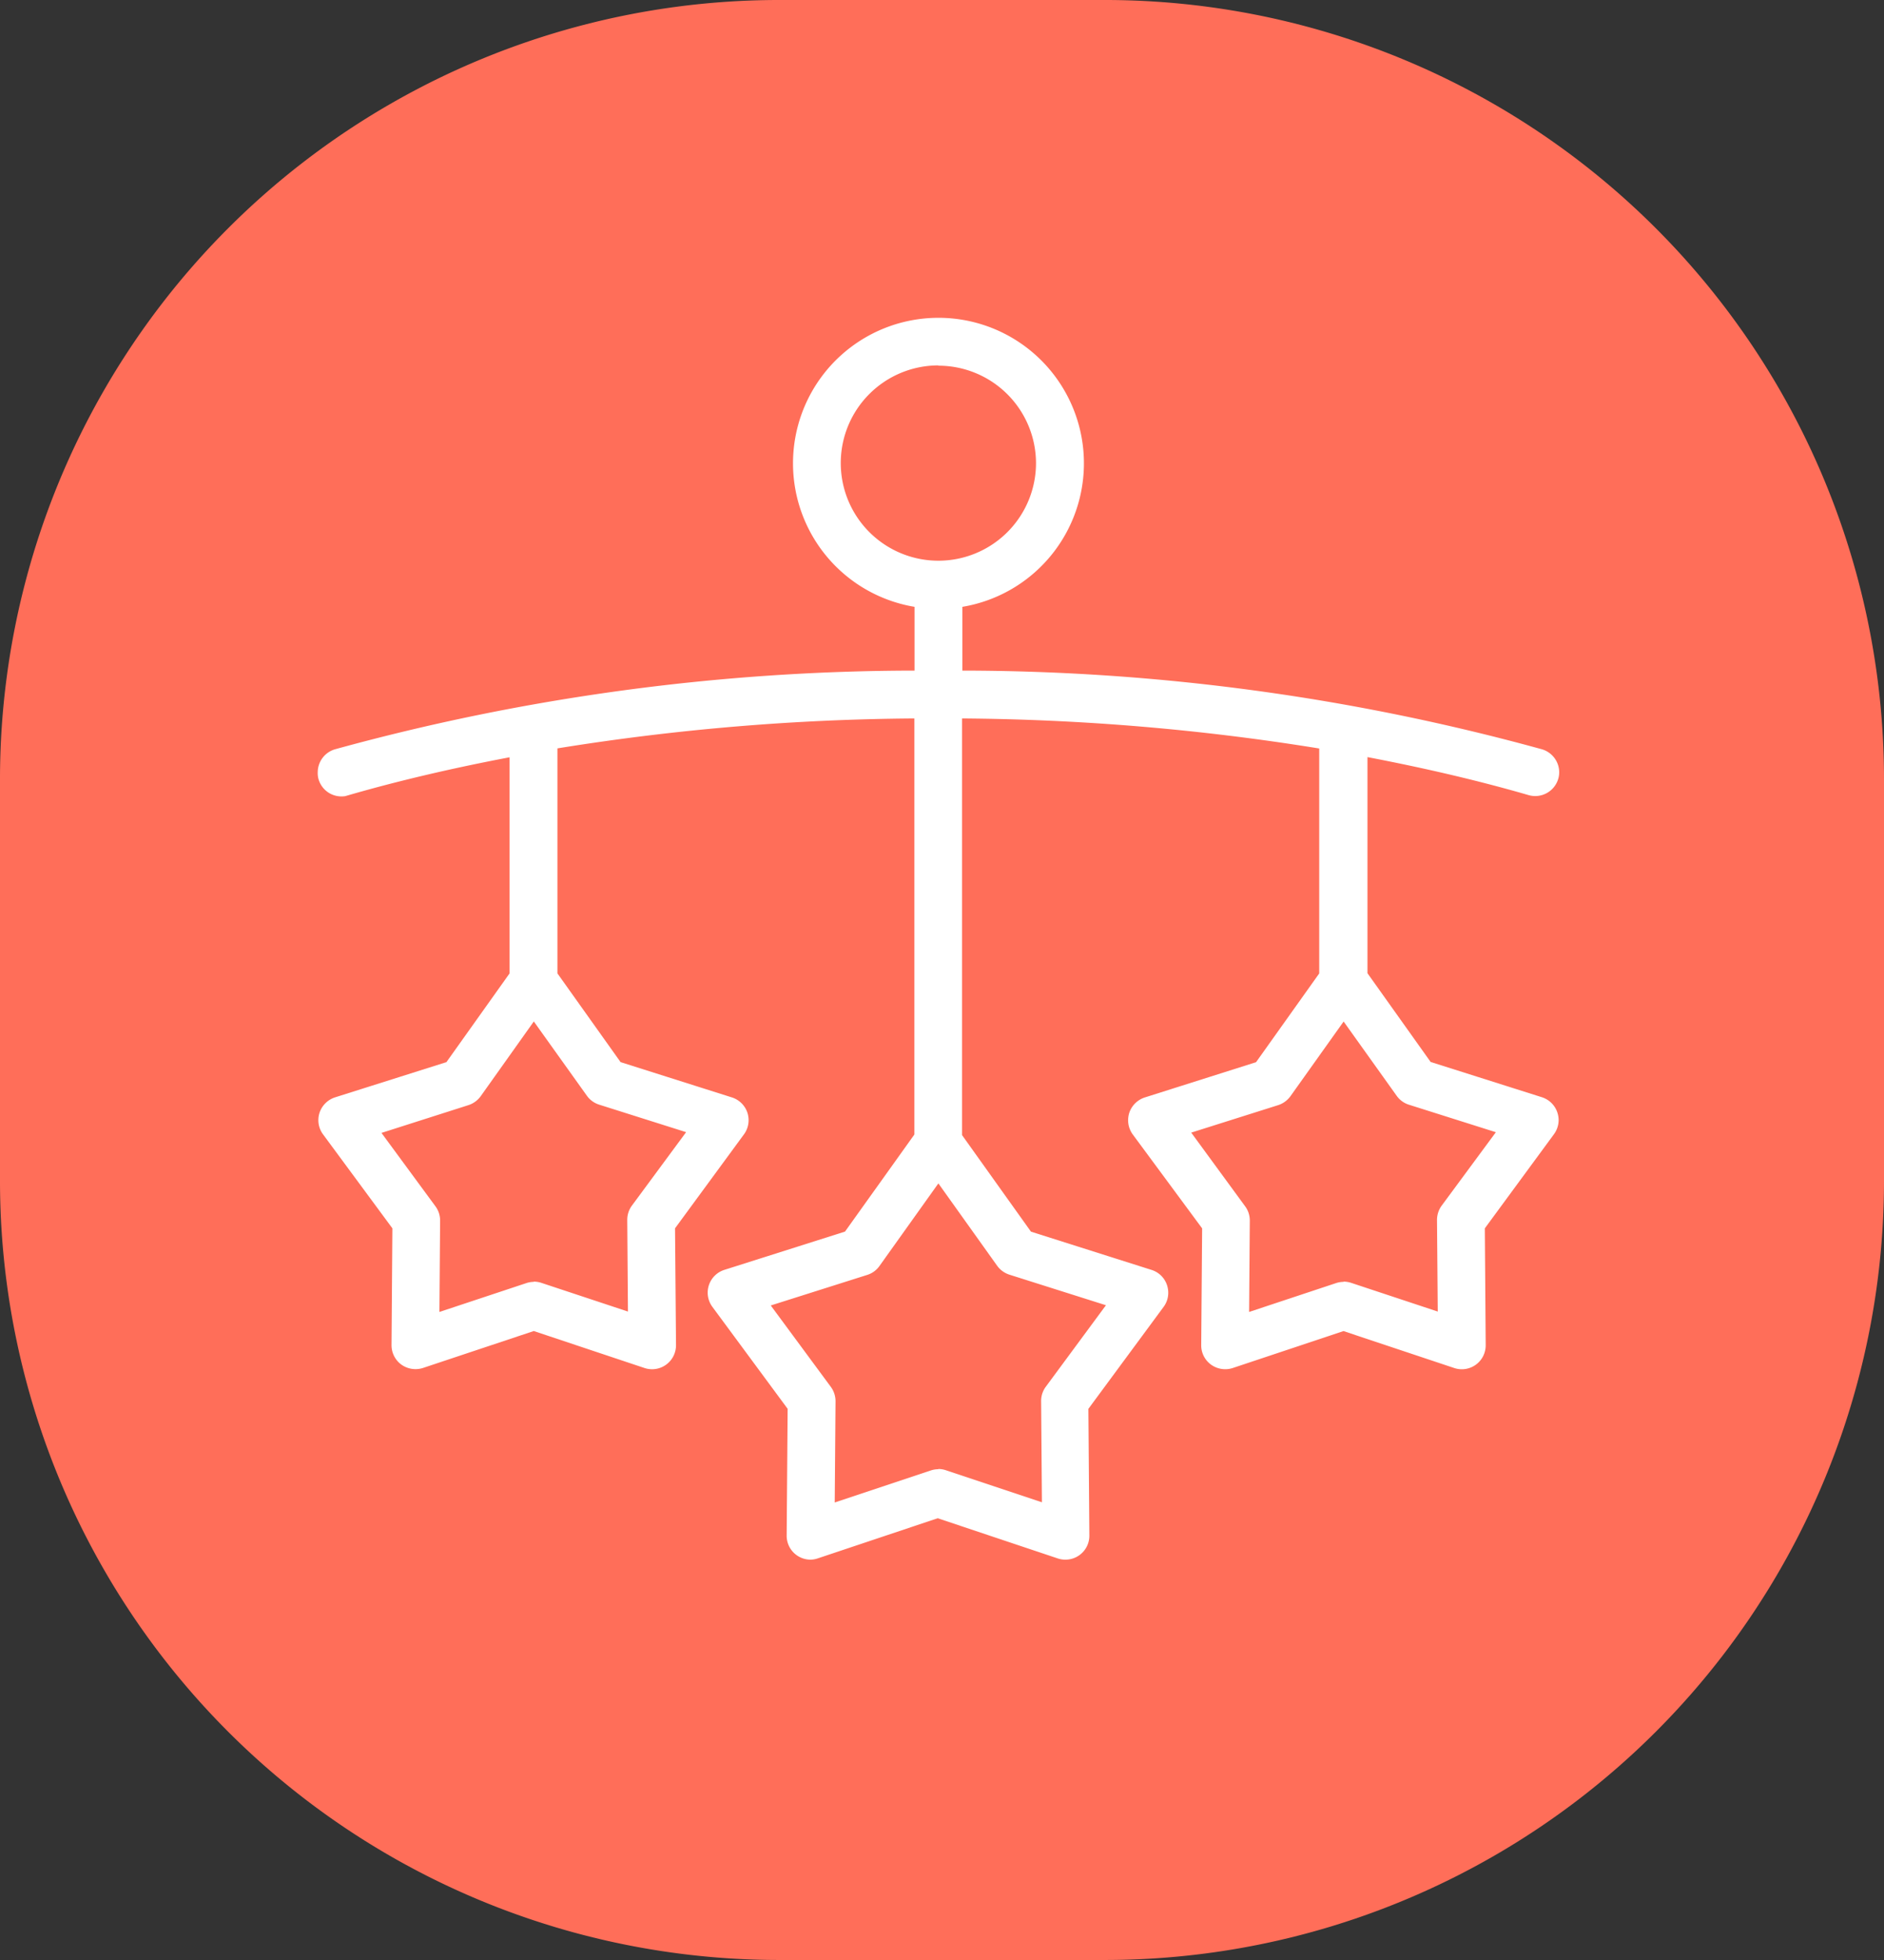 <?xml version="1.0" encoding="UTF-8"?> <svg xmlns="http://www.w3.org/2000/svg" width="32.808" height="34.12" viewBox="0 0 32.808 34.12"><rect x="0" y="0" width="32.808" height="34.12" fill="#333333" stroke="none"/><g id="Groupe_3232" data-name="Groupe 3232" transform="translate(0 -4)"><g id="Groupe_1364" data-name="Groupe 1364" transform="translate(0 4)"><path id="Tracé_1083" data-name="Tracé 1083" d="M13.566,0h5.675A13.566,13.566,0,0,1,32.808,13.566v6.987A13.566,13.566,0,0,1,19.241,34.12H13.566A13.566,13.566,0,0,1,0,20.554V13.566A13.566,13.566,0,0,1,13.566,0Z" fill="#ff6e59"></path></g><g id="Groupe_2717" data-name="Groupe 2717" transform="translate(-3.817 -53.817)"><path id="Union_1" data-name="Union 1" d="M12.8,21.3l-2.14-.713-2.14.713a.266.266,0,0,1-.351-.255l.017-2.256-1.34-1.815a.267.267,0,0,1-.052-.155.27.27,0,0,1,.013-.086.267.267,0,0,1,.173-.172l2.151-.681,1.265-1.77V6.673a40.884,40.884,0,0,0-6.516.545V11.31L5.04,12.934l1.985.629a.267.267,0,0,1,.173.172.278.278,0,0,1,.013.086.265.265,0,0,1-.052.155L5.922,15.651l.017,2.082a.267.267,0,0,1-.11.218A.264.264,0,0,1,5.672,18a.268.268,0,0,1-.084-.014L3.612,17.33l-1.976.659a.267.267,0,0,1-.351-.255L1.3,15.652.064,13.976a.267.267,0,0,1-.052-.155.273.273,0,0,1,.013-.086A.269.269,0,0,1,.2,13.563l1.986-.628L3.345,11.31V7.317c-1.043.193-2.052.423-3,.7h0a.266.266,0,0,1-.33-.182A.243.243,0,0,1,0,7.761.267.267,0,0,1,.192,7.5a38.118,38.118,0,0,1,10.2-1.364V4.75a2.383,2.383,0,1,1,.533,0V6.14a38.1,38.1,0,0,1,10.2,1.365.268.268,0,0,1,.192.257.255.255,0,0,1-.011.073.267.267,0,0,1-.256.192.27.27,0,0,1-.074-.011c-.95-.276-1.957-.505-3-.7V11.31l1.161,1.625,1.986.629a.267.267,0,0,1,.173.172.278.278,0,0,1,.013.086.267.267,0,0,1-.053.155l-1.237,1.675.016,2.082a.266.266,0,0,1-.35.255l-1.976-.659-1.976.659a.267.267,0,0,1-.352-.255l.016-2.083-1.237-1.675a.268.268,0,0,1-.052-.155.3.3,0,0,1,.013-.086.269.269,0,0,1,.173-.171l1.986-.629,1.162-1.624V7.22a40.89,40.89,0,0,0-6.52-.548v7.452l1.259,1.761,2.151.681a.265.265,0,0,1,.173.172.28.28,0,0,1,.013.086.263.263,0,0,1-.053.155l-1.34,1.815.017,2.256a.266.266,0,0,1-.267.268A.263.263,0,0,1,12.8,21.3Zm-2.055-1.247,1.871.624L12.6,18.709V18.7a.265.265,0,0,1,.053-.155l1.171-1.586-1.881-.6a.274.274,0,0,1-.137-.1l-1.146-1.6-1.147,1.6a.265.265,0,0,1-.136.1l-1.88.6,1.171,1.586a.272.272,0,0,1,.052.16L8.7,20.681l1.871-.624a.268.268,0,0,1,.169,0ZM17.8,16.8l1.707.569-.015-1.8v-.005a.271.271,0,0,1,.052-.154l1.069-1.448L18.9,13.416a.264.264,0,0,1-.136-.1l-1.046-1.463-1.047,1.463a.273.273,0,0,1-.136.1l-1.715.542,1.068,1.448a.265.265,0,0,1,.052.16l-.014,1.8,1.706-.569a.281.281,0,0,1,.084-.014A.276.276,0,0,1,17.8,16.8Zm-14.1,0,1.706.569-.014-1.8v-.005a.266.266,0,0,1,.051-.154l1.069-1.448-1.715-.542a.269.269,0,0,1-.136-.1L3.612,11.854,2.566,13.317a.273.273,0,0,1-.136.1l-1.715.542,1.069,1.448a.264.264,0,0,1,.052.154v.005l-.014,1.8L3.527,16.8a.269.269,0,0,1,.169,0ZM10.657,4.232a1.85,1.85,0,1,0-1.85-1.85A1.852,1.852,0,0,0,10.657,4.232Z" transform="translate(9.5 63.5)" fill="#fff"></path><path id="Union_1_-_Contour" data-name="Union 1 - Contour" d="M8.432,21.468a.416.416,0,0,1-.416-.42l.017-2.206-1.31-1.774a.416.416,0,0,1,.209-.645l2.1-.666,1.208-1.69V6.824a40.645,40.645,0,0,0-6.216.521v3.917l1.1,1.545,1.938.614a.419.419,0,0,1,.271.268.432.432,0,0,1,.02.134.417.417,0,0,1-.082.243L6.072,15.7l.017,2.032a.417.417,0,0,1-.548.4l-1.929-.644-1.929.643a.425.425,0,0,1-.376-.058.418.418,0,0,1-.172-.341L1.15,15.7-.057,14.065a.415.415,0,0,1-.082-.242.424.424,0,0,1,.02-.134.422.422,0,0,1,.271-.269l1.939-.613,1.1-1.545V7.5c-1.011.192-1.956.414-2.812.662l-.056.016-.007,0a.415.415,0,0,1-.453-.3A.388.388,0,0,1-.15,7.761a.418.418,0,0,1,.3-.4A38.2,38.2,0,0,1,10.243,5.991V4.881a2.533,2.533,0,1,1,.833,0V5.991a38.171,38.171,0,0,1,10.093,1.37.419.419,0,0,1,.3.4.4.4,0,0,1-.017.115.418.418,0,0,1-.515.283c-.848-.246-1.791-.468-2.807-.662v3.762l1.1,1.545,1.938.614a.418.418,0,0,1,.27.269.43.43,0,0,1,.021.132.422.422,0,0,1-.083.245L20.174,15.7l.015,2.032a.416.416,0,0,1-.548.4l-1.928-.643-1.929.643a.423.423,0,0,1-.378-.059.415.415,0,0,1-.171-.339l.016-2.033-1.208-1.635a.421.421,0,0,1-.081-.242.454.454,0,0,1,.019-.131.422.422,0,0,1,.271-.271l1.938-.614,1.1-1.545V7.347a40.656,40.656,0,0,0-6.22-.523v7.253l1.2,1.681,2.1.666a.414.414,0,0,1,.271.27.428.428,0,0,1,.02.131.412.412,0,0,1-.082.244l-1.309,1.774.017,2.206a.416.416,0,0,1-.417.419.412.412,0,0,1-.132-.021l-2.092-.7-2.092.7A.416.416,0,0,1,8.432,21.468ZM10.543,6.522v7.642l-1.322,1.85-2.2.7a.115.115,0,0,0-.081.112.119.119,0,0,0,.023.069l1.369,1.854-.017,2.306a.115.115,0,0,0,.048.095.117.117,0,0,0,.106.017l2.187-.729,2.188.729A.116.116,0,0,0,13,21.051l-.017-2.306,1.369-1.855a.114.114,0,0,0,.023-.067.127.127,0,0,0-.006-.038.115.115,0,0,0-.075-.075l-2.2-.7-1.316-1.841V6.522h.151a40.958,40.958,0,0,1,6.544.55l.125.021v4.265l-1.219,1.7-2.033.644a.119.119,0,0,0-.076.076.15.15,0,0,0,0,.039.117.117,0,0,0,.023.066L15.553,15.6l-.017,2.133a.117.117,0,0,0,.154.112l2.024-.675,2.023.674a.116.116,0,0,0,.153-.112L19.874,15.6l1.266-1.716a.119.119,0,0,0,.023-.069.124.124,0,0,0-.006-.037.117.117,0,0,0-.076-.075l-2.033-.644-1.218-1.7V7.138l.177.033c1.094.2,2.108.439,3.013.7a.121.121,0,0,0,.033,0,.117.117,0,0,0,.112-.084.108.108,0,0,0,0-.031.118.118,0,0,0-.085-.114A37.977,37.977,0,0,0,10.925,6.29h-.149V4.615l.133-.015a2.231,2.231,0,1,0-.5,0l.133.015V6.289h-.149A38,38,0,0,0,.234,7.648.117.117,0,0,0,.15,7.76a.1.1,0,0,0,0,.029A.118.118,0,0,0,.3,7.871l.056-.016h0c.9-.258,1.9-.489,2.962-.685L3.5,7.137v4.221L2.277,13.063l-2.034.643a.118.118,0,0,0-.076.076.122.122,0,0,0,0,.037.116.116,0,0,0,.023.067L1.451,15.6l-.016,2.133a.117.117,0,0,0,.049.1.121.121,0,0,0,.1.016l2.024-.675,2.023.675a.117.117,0,0,0,.154-.112L5.771,15.6l1.267-1.716a.115.115,0,0,0,.023-.067.127.127,0,0,0-.006-.04.115.115,0,0,0-.075-.073l-2.033-.644-1.219-1.7V7.092l.125-.021a40.944,40.944,0,0,1,6.54-.548ZM8.55,20.89l.017-2.182a.121.121,0,0,0-.023-.07l-1.3-1.755,2.08-.658a.114.114,0,0,0,.059-.043l1.27-1.776,1.268,1.775a.122.122,0,0,0,.061.043l2.08.658-1.3,1.755a.116.116,0,0,0-.023.067v0l.017,2.181-2.071-.69a.116.116,0,0,0-.073,0Zm2.107-1a.407.407,0,0,1,.133.022l1.671.557L12.447,18.7a.417.417,0,0,1,.083-.244l1.046-1.417-1.681-.532a.423.423,0,0,1-.212-.153l-1.025-1.436L9.632,16.356a.412.412,0,0,1-.213.155l-1.68.532L8.785,18.46a.423.423,0,0,1,.082.249l-.014,1.764,1.671-.557A.407.407,0,0,1,10.657,19.894Zm9-2.32-1.906-.636a.122.122,0,0,0-.076,0l-1.9.635.016-2.009a.114.114,0,0,0-.023-.069l-1.193-1.617,1.915-.606a.122.122,0,0,0,.06-.044L17.714,11.6l1.168,1.634a.114.114,0,0,0,.06.044l1.915.606L19.662,15.5a.119.119,0,0,0-.023.067v0Zm-1.943-.942a.426.426,0,0,1,.131.021l1.509.5-.013-1.6a.424.424,0,0,1,.08-.242l.945-1.28-1.515-.479a.412.412,0,0,1-.213-.156l-.923-1.292L16.789,13.4a.426.426,0,0,1-.212.155l-1.516.479L16,15.317a.416.416,0,0,1,.081.25l-.012,1.589,1.507-.5A.434.434,0,0,1,17.713,16.632Zm-16.044.942.016-2.013a.114.114,0,0,0-.023-.066L.469,13.879l1.915-.606a.123.123,0,0,0,.06-.044L3.612,11.6,4.78,13.23a.118.118,0,0,0,.06.044l1.914.605L5.561,15.5a.115.115,0,0,0-.022.066v0l.015,2.008-1.905-.636a.124.124,0,0,0-.075,0Zm1.943-.942a.424.424,0,0,1,.13.021l1.509.5-.012-1.6a.419.419,0,0,1,.08-.243l.945-1.28-1.515-.479a.417.417,0,0,1-.213-.155l-.924-1.293L2.688,13.4a.426.426,0,0,1-.212.155L.96,14.039,1.9,15.317a.417.417,0,0,1,.081.243v.006l-.012,1.59,1.507-.5A.426.426,0,0,1,3.612,16.632Zm7.045-12.25a2,2,0,1,1,2-2A2,2,0,0,1,10.657,4.382Zm0-3.7a1.7,1.7,0,1,0,1.7,1.7A1.7,1.7,0,0,0,10.657.683Z" transform="translate(9.5 63.5)" fill="#fff"></path></g></g></svg> 
